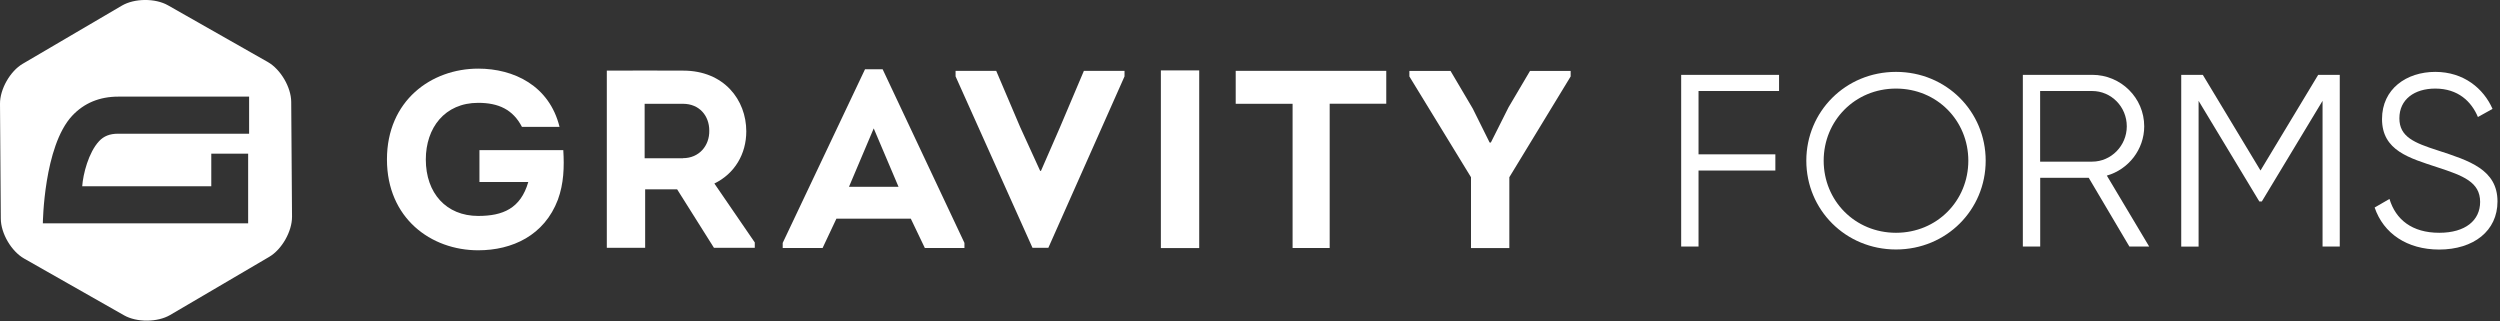 <?xml version="1.0" encoding="UTF-8"?> <svg xmlns="http://www.w3.org/2000/svg" viewBox="0 0 3384.1 435.1"><rect x="0" y="0" width="3384.1" height="435.1" fill="#333333" stroke="none"/><g fill="#fff"><path d="m647.4 92.9c48.1 0 96.2 23 110 78.8h-50.9c-12.1-23.3-31.5-32.5-59.2-32.5-45.3 0-70.9 33.9-70.9 76.7 0 45.6 27.7 76.4 70.9 76.4 33.2 0 57.4-9.9 67.8-45.9h-66.1v-43.2h113.5c1.4 23 .7 45.2-7.3 67.1-18.3 48.3-61.6 68.5-107.9 68.5-64 0-123.5-43.5-123.5-123s59.9-122.9 123.6-122.9z"></path><path d="m1021.7 328.2v7.2h-55.3l-49.8-79.1h-43.3v79.1h-51.9v-239.8c34.6 0 68.8-.3 103.4 0 55.3 0 85.4 39.7 85.4 82.2 0 30.5-15.6 57.2-43.2 70.6zm-97.2-114.1c21.8 0 36-16.8 35.6-37.3 0-20.2-13.5-36.3-35.6-36.3h-51.9v73.7h51.9z"></path><path d="m1132.2 296-18.7 39.7h-54v-6.9l111.4-235h23.9l110.7 235v6.9h-53.6l-19-39.7zm17-43.1h67.1l-33.6-79.1z"></path><path d="m1409.1 231.3 25.6-58.7 32.5-76.7h55v7.5l-103.1 232h-21.5l-104.1-232v-7.5h55l32.5 76.3 27 59.1z"></path><path d="m1571.4 335.8v-240.5h51.9v240.5z"></path><path d="m1672.7 140.5v-44.6h203.8v44.5h-76.6v195.3h-50.2v-195.2z"></path><path d="m2018.1 192.9 23.9-47.6 29.1-49.3h55v7.5l-83 136.4v95.9h-51.9v-95.9l-83.4-136.4v-7.5h55.7l30.1 51 22.8 45.9z"></path><path d="m394.2 137.9c-.1-19.8-14.4-44.1-31.6-53.9l-135.2-76.8c-17.2-9.8-45.3-9.6-62.4.4l-134.2 78.7c-17.1 10-31 34.5-30.8 54.3l1.1 155.5c.1 19.9 14.3 44.1 31.6 53.9l135.2 76.8c17.2 9.8 45.3 9.6 62.4-.4l134.1-78.7c17.1-10 31-34.5 30.9-54.3zm-56.9 43.1h-177.6c-11 0-19.2 3.2-25.6 10.1-14.2 15.2-21.7 44.6-22.8 61h174.7v-44.1h49.9v94.3h-277.9s1.1-104.2 39.7-145.6c16.1-17.2 37.1-25.9 62.4-25.9h177.1v50.2z"></path><path d="m2299.2 123.2v85.7h104v21.9h-104v102.9h-23.5v-232.4h132.5v21.9z"></path><path d="m2445.1 217.5c0-66.4 53-120.2 121.4-120.2s121.4 53.8 121.4 120.2-53 120.2-121.4 120.2-121.4-53.8-121.4-120.2zm219.3 0c0-54.1-42.3-97.6-97.9-97.6s-97.9 43.5-97.9 97.6 42.3 97.6 97.9 97.6 97.9-43.5 97.9-97.6z"></path><path d="m2827.4 240.7h-65.7v93h-23.5v-232.4h93.9c38.9 0 70.4 31.2 70.4 69.7 0 31.5-21.5 58.4-50.6 66.7l57.3 96h-26.8zm-65.8-21.9h70.4c25.8 0 46.9-21.6 46.9-47.8 0-26.6-21.1-47.8-46.9-47.8h-70.4z"></path><path d="m3167.4 333.7h-23.5v-197.2l-82.2 136.2h-3.4l-82.2-136.2v197.3h-23.5v-232.5h29.2l78.1 129.5 78.1-129.5h29.2v232.4z"></path><path d="m3214.4 280.9 20.1-11.6c8.4 27.9 30.5 45.8 67.4 45.8 35.5 0 55.3-16.9 55.3-41.8 0-26.9-23.1-35.5-57.7-46.8-38.2-12.6-75.1-22.6-75.1-65.4 0-40.8 33.2-63.8 72.1-63.8 38.6 0 65.4 22.6 77.5 50.1l-19.8 11c-8.7-20.9-26.8-38.5-57.7-38.5-28.2 0-48.6 14.6-48.6 40.2 0 25.2 20.1 33.2 52 43.5 42.6 13.9 80.8 25.9 80.8 69.1 0 39.8-32.2 65.1-79.1 65.1-43.3-.1-75.2-21.7-87.2-56.9z"></path></g></svg> 